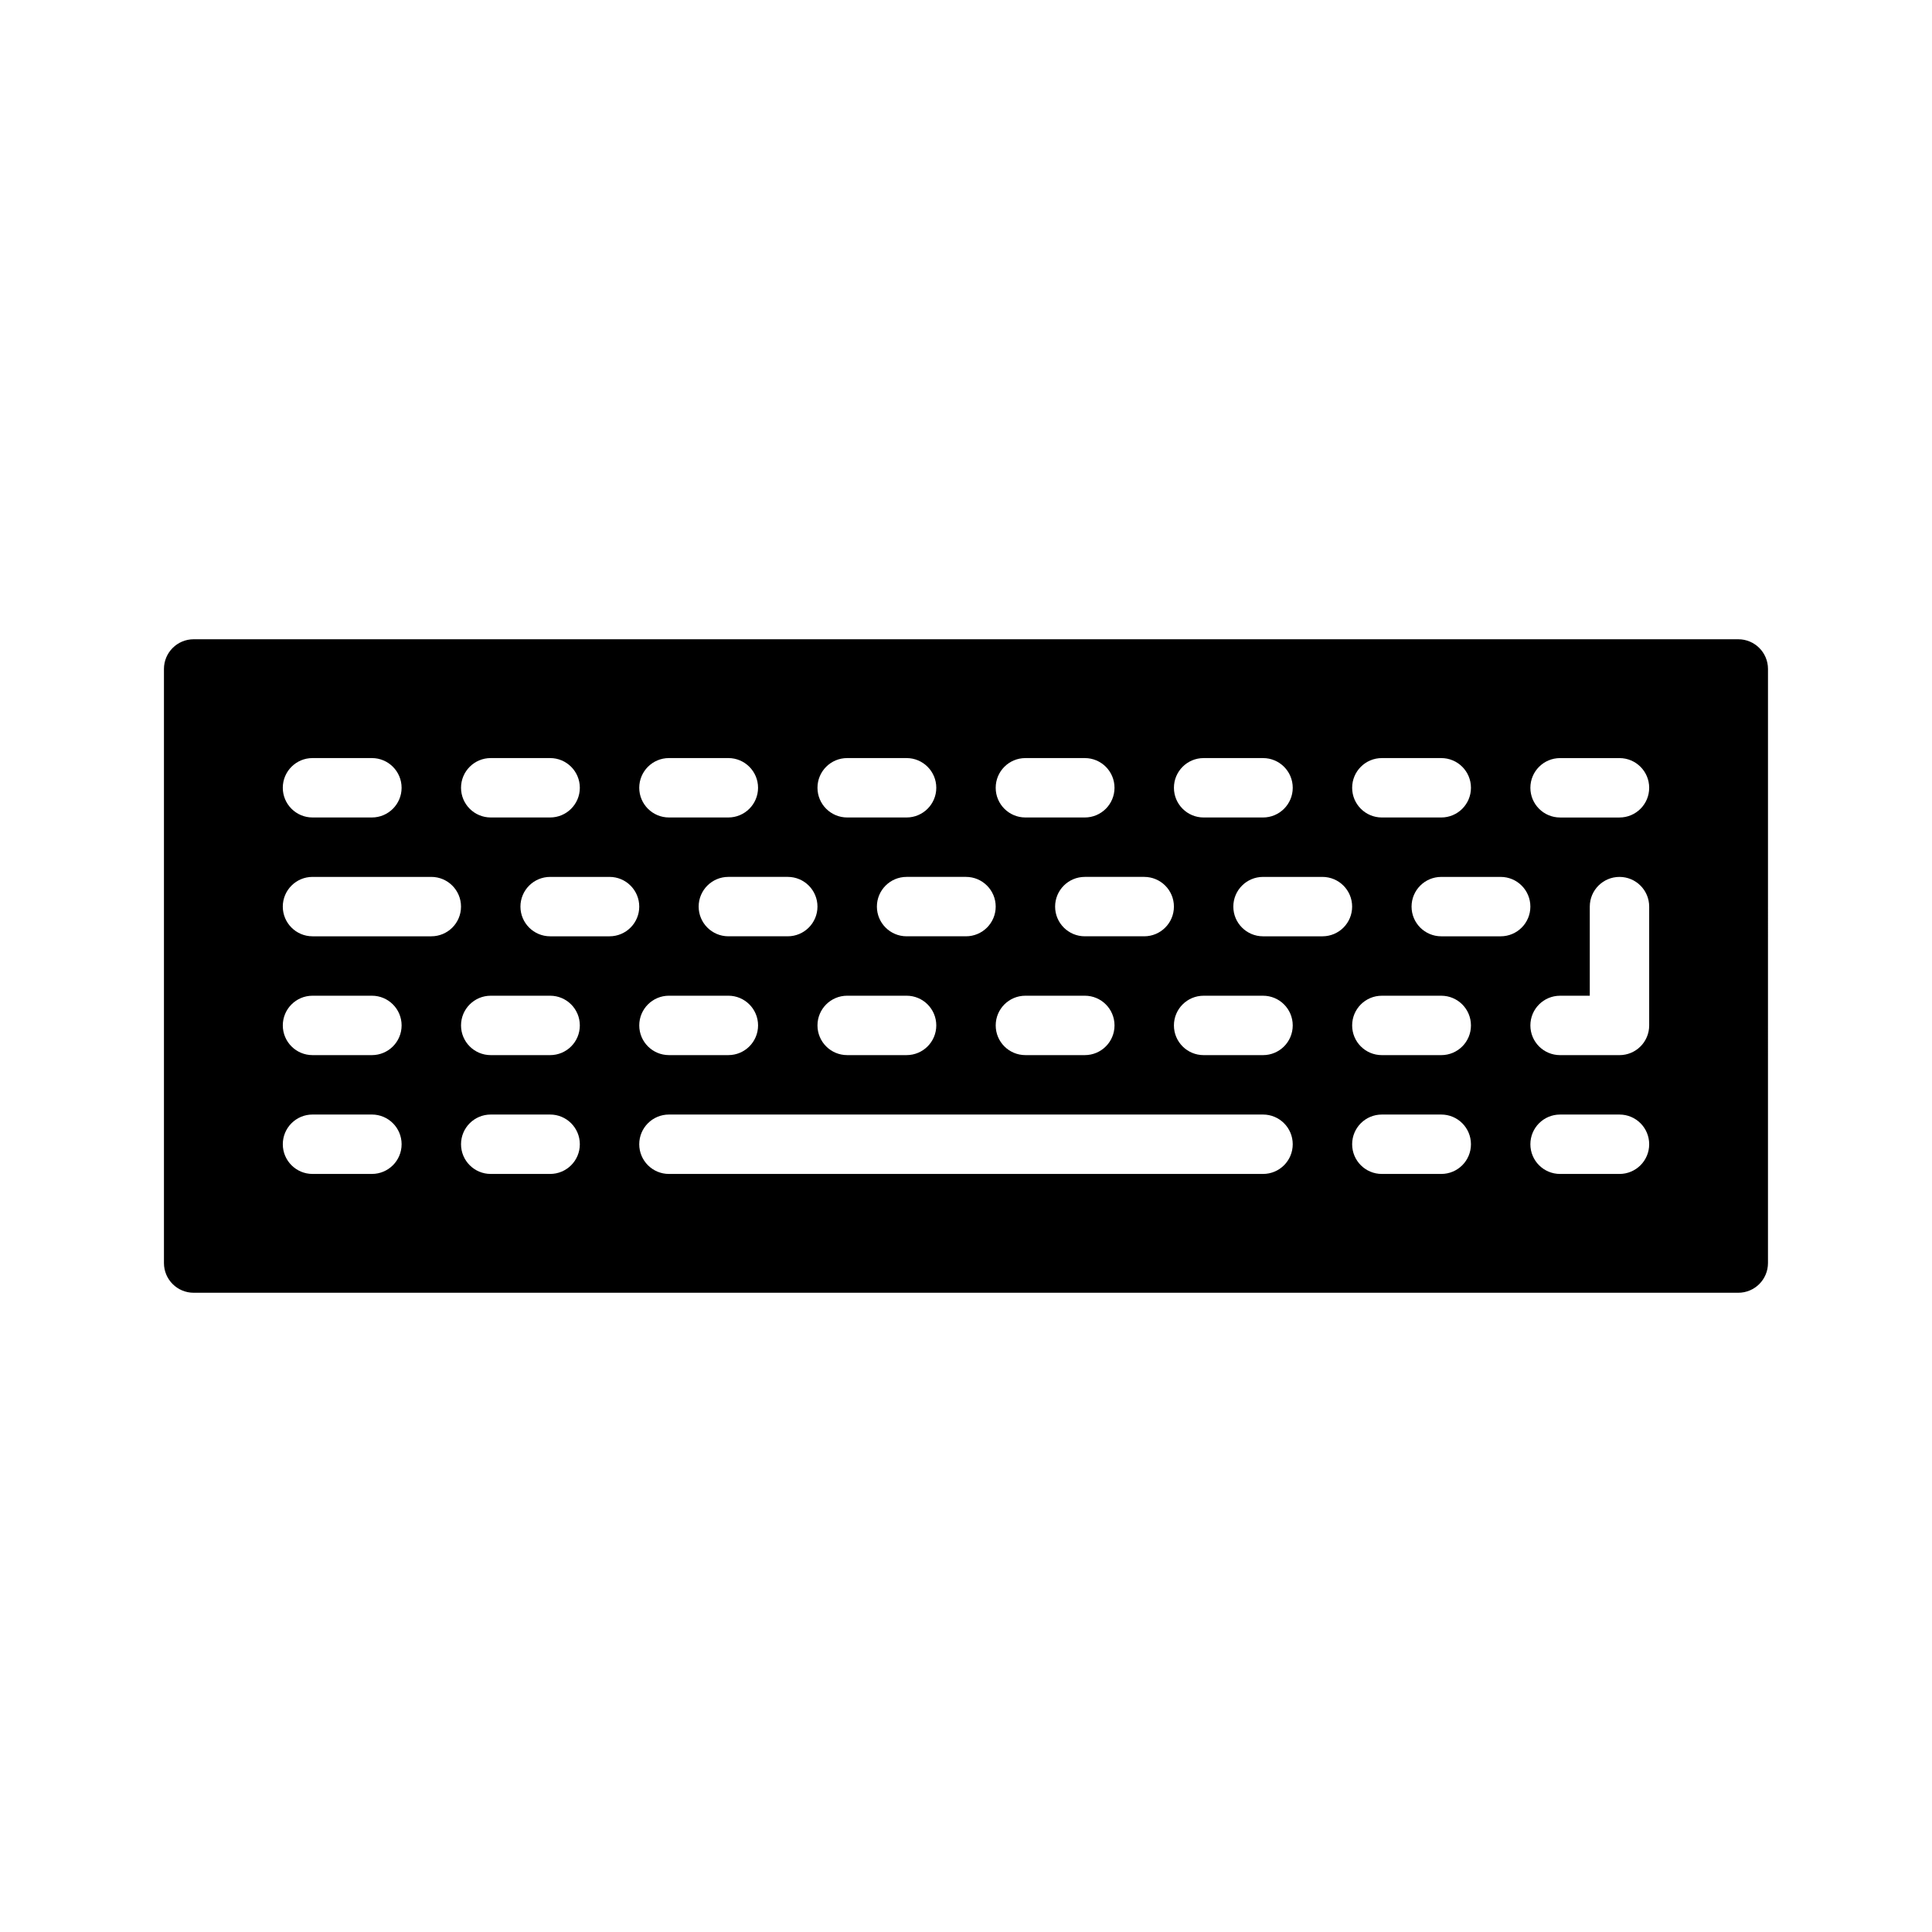 <?xml version="1.0" encoding="UTF-8"?>
<!-- Uploaded to: SVG Repo, www.svgrepo.com, Generator: SVG Repo Mixer Tools -->
<svg fill="#000000" width="800px" height="800px" version="1.1" viewBox="144 144 512 512" xmlns="http://www.w3.org/2000/svg">
 <path d="m604.67 313.41h-409.35c-4.344 0-7.871 3.527-7.871 7.871v157.44c0 4.352 3.527 7.871 7.871 7.871h409.34c4.352 0 7.871-3.519 7.871-7.871l0.004-157.44c0-4.344-3.519-7.871-7.871-7.871zm-94.465 31.488h15.742c4.352 0 7.871 3.527 7.871 7.871s-3.519 7.871-7.871 7.871h-15.742c-4.352 0-7.871-3.527-7.871-7.871s3.519-7.871 7.871-7.871zm-47.23 0h15.742c4.352 0 7.871 3.527 7.871 7.871s-3.519 7.871-7.871 7.871h-15.742c-4.352 0-7.871-3.527-7.871-7.871-0.004-4.344 3.516-7.871 7.871-7.871zm-7.875 39.359c0 4.344-3.519 7.871-7.871 7.871h-15.742c-4.352 0-7.871-3.527-7.871-7.871s3.519-7.871 7.871-7.871h15.742c4.352 0 7.871 3.527 7.871 7.871zm-15.742 31.488c0 4.352-3.519 7.871-7.871 7.871h-15.742c-4.352 0-7.871-3.519-7.871-7.871 0-4.352 3.519-7.871 7.871-7.871h15.742c4.352 0 7.871 3.519 7.871 7.871zm-23.617-70.848h15.742c4.352 0 7.871 3.527 7.871 7.871s-3.519 7.871-7.871 7.871h-15.742c-4.352 0-7.871-3.527-7.871-7.871s3.519-7.871 7.871-7.871zm-7.871 39.359c0 4.344-3.527 7.871-7.871 7.871h-15.742c-4.344 0-7.871-3.527-7.871-7.871s3.527-7.871 7.871-7.871h15.742c4.344 0 7.871 3.527 7.871 7.871zm-15.746 31.488c0 4.352-3.527 7.871-7.871 7.871h-15.742c-4.344 0-7.871-3.519-7.871-7.871 0-4.352 3.527-7.871 7.871-7.871h15.742c4.348 0 7.871 3.519 7.871 7.871zm-23.613-70.848h15.742c4.344 0 7.871 3.527 7.871 7.871s-3.527 7.871-7.871 7.871h-15.742c-4.344 0-7.871-3.527-7.871-7.871-0.004-4.344 3.523-7.871 7.871-7.871zm-7.875 39.359c0 4.344-3.527 7.871-7.871 7.871h-15.742c-4.344 0-7.871-3.527-7.871-7.871s3.527-7.871 7.871-7.871h15.742c4.348 0 7.871 3.527 7.871 7.871zm-15.742 31.488c0 4.352-3.527 7.871-7.871 7.871h-15.742c-4.344 0-7.871-3.519-7.871-7.871 0-4.352 3.527-7.871 7.871-7.871h15.742c4.344 0 7.871 3.519 7.871 7.871zm-23.617-70.848h15.742c4.344 0 7.871 3.527 7.871 7.871s-3.527 7.871-7.871 7.871h-15.742c-4.344 0-7.871-3.527-7.871-7.871s3.527-7.871 7.871-7.871zm-47.23 0h15.742c4.344 0 7.871 3.527 7.871 7.871s-3.527 7.871-7.871 7.871h-15.742c-4.344 0-7.871-3.527-7.871-7.871s3.523-7.871 7.871-7.871zm-47.234 0h15.742c4.344 0 7.871 3.527 7.871 7.871s-3.527 7.871-7.871 7.871h-15.742c-4.344 0-7.871-3.527-7.871-7.871s3.527-7.871 7.871-7.871zm15.746 110.21h-15.742c-4.344 0-7.871-3.519-7.871-7.871 0-4.352 3.527-7.871 7.871-7.871h15.742c4.344 0 7.871 3.519 7.871 7.871 0 4.352-3.527 7.871-7.871 7.871zm0-31.488h-15.742c-4.344 0-7.871-3.519-7.871-7.871 0-4.352 3.527-7.871 7.871-7.871h15.742c4.344 0 7.871 3.519 7.871 7.871 0 4.356-3.527 7.871-7.871 7.871zm15.742-31.488h-31.488c-4.344 0-7.871-3.527-7.871-7.871s3.527-7.871 7.871-7.871h31.488c4.344 0 7.871 3.527 7.871 7.871 0.004 4.348-3.523 7.871-7.871 7.871zm31.488 62.977h-15.742c-4.344 0-7.871-3.519-7.871-7.871 0-4.352 3.527-7.871 7.871-7.871h15.742c4.344 0 7.871 3.519 7.871 7.871 0.004 4.352-3.523 7.871-7.871 7.871zm0-31.488h-15.742c-4.344 0-7.871-3.519-7.871-7.871 0-4.352 3.527-7.871 7.871-7.871h15.742c4.344 0 7.871 3.519 7.871 7.871 0.004 4.356-3.523 7.871-7.871 7.871zm15.746-31.488h-15.742c-4.344 0-7.871-3.527-7.871-7.871s3.527-7.871 7.871-7.871h15.742c4.344 0 7.871 3.527 7.871 7.871 0 4.348-3.527 7.871-7.871 7.871zm173.18 62.977h-157.44c-4.344 0-7.871-3.519-7.871-7.871 0-4.352 3.527-7.871 7.871-7.871h157.44c4.352 0 7.871 3.519 7.871 7.871 0 4.352-3.519 7.871-7.871 7.871zm0-31.488h-15.742c-4.352 0-7.871-3.519-7.871-7.871 0-4.352 3.519-7.871 7.871-7.871h15.742c4.352 0 7.871 3.519 7.871 7.871 0 4.356-3.519 7.871-7.871 7.871zm15.742-31.488h-15.742c-4.352 0-7.871-3.527-7.871-7.871s3.519-7.871 7.871-7.871h15.742c4.352 0 7.871 3.527 7.871 7.871 0.004 4.348-3.516 7.871-7.871 7.871zm31.488 62.977h-15.742c-4.352 0-7.871-3.519-7.871-7.871 0-4.352 3.519-7.871 7.871-7.871h15.742c4.352 0 7.871 3.519 7.871 7.871 0.004 4.352-3.516 7.871-7.871 7.871zm0-31.488h-15.742c-4.352 0-7.871-3.519-7.871-7.871 0-4.352 3.519-7.871 7.871-7.871h15.742c4.352 0 7.871 3.519 7.871 7.871 0.004 4.356-3.516 7.871-7.871 7.871zm15.746-31.488h-15.742c-4.352 0-7.871-3.527-7.871-7.871s3.519-7.871 7.871-7.871h15.742c4.352 0 7.871 3.527 7.871 7.871 0 4.348-3.519 7.871-7.871 7.871zm31.488 62.977h-15.742c-4.352 0-7.871-3.519-7.871-7.871 0-4.352 3.519-7.871 7.871-7.871h15.742c4.352 0 7.871 3.519 7.871 7.871 0 4.352-3.519 7.871-7.871 7.871zm7.871-39.359c0 4.352-3.519 7.871-7.871 7.871h-15.742c-4.352 0-7.871-3.519-7.871-7.871 0-4.352 3.519-7.871 7.871-7.871h7.871v-23.617c0-4.344 3.519-7.871 7.871-7.871 4.352 0 7.871 3.527 7.871 7.871zm-7.871-55.105h-15.742c-4.352 0-7.871-3.527-7.871-7.871s3.519-7.871 7.871-7.871h15.742c4.352 0 7.871 3.527 7.871 7.871 0 4.348-3.519 7.871-7.871 7.871z"/>
</svg>